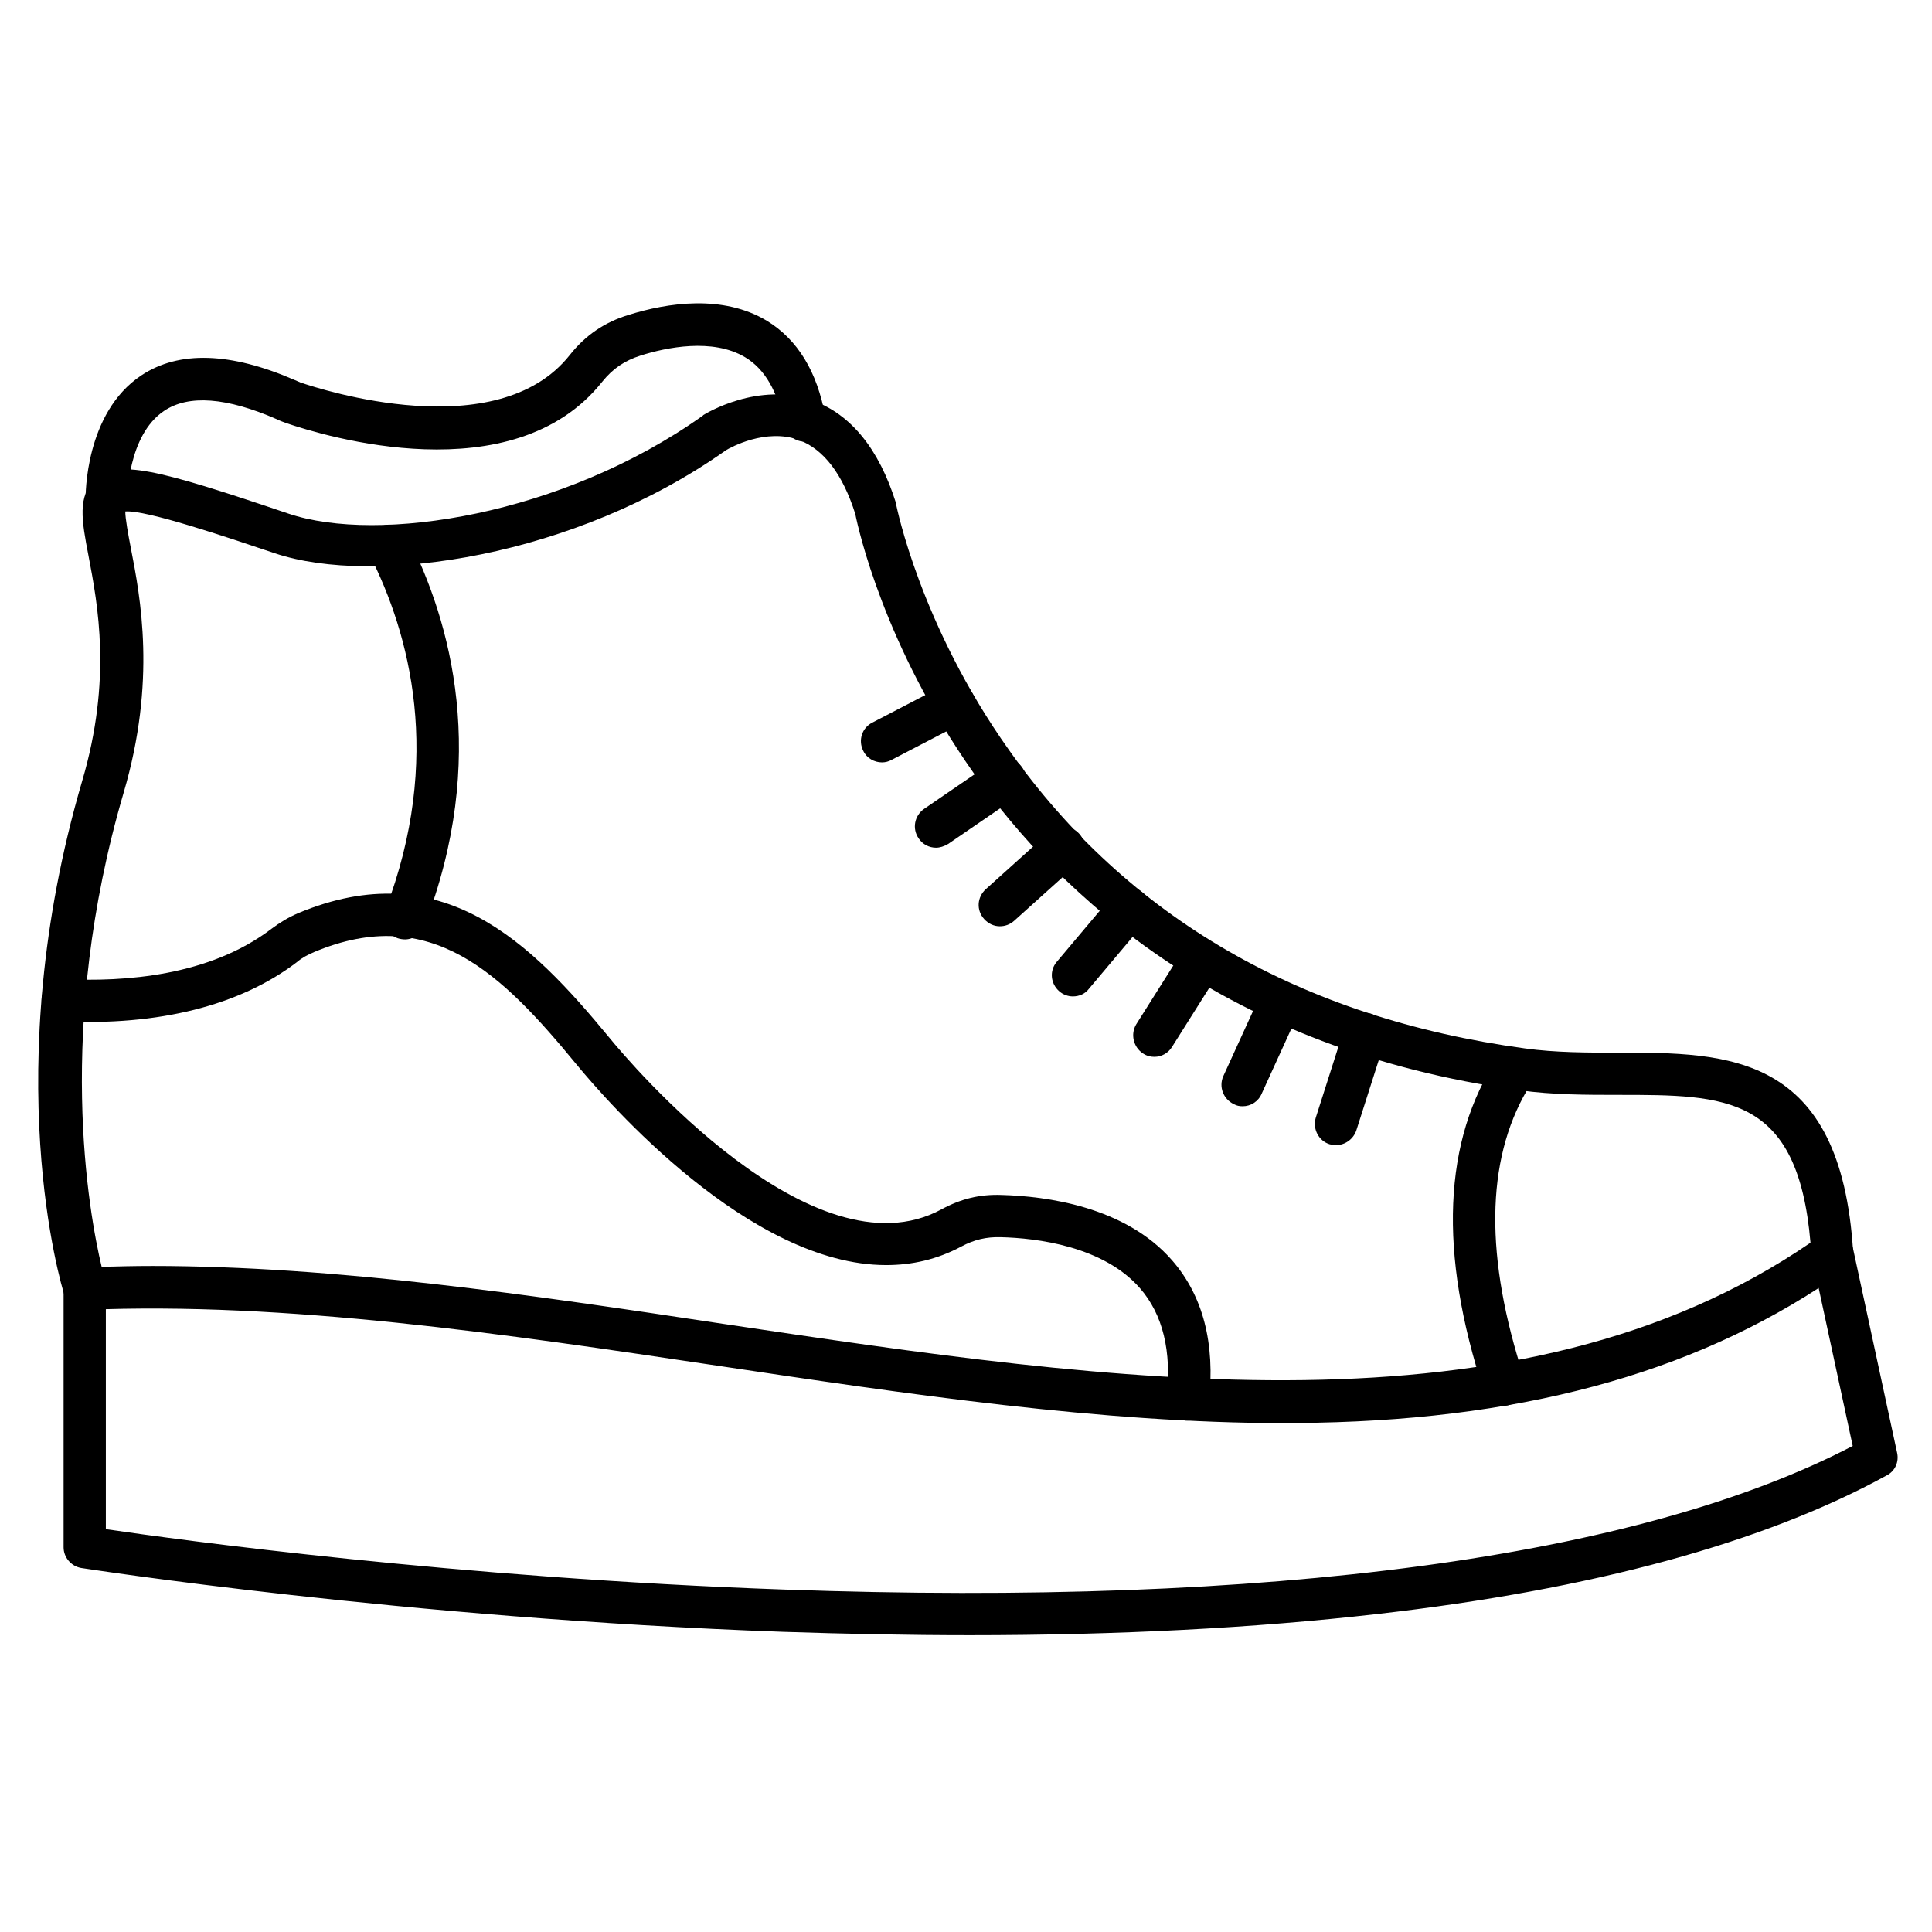 <?xml version="1.0" encoding="UTF-8"?>
<!-- Uploaded to: SVG Repo, www.svgrepo.com, Generator: SVG Repo Mixer Tools -->
<svg fill="#000000" width="800px" height="800px" version="1.1" viewBox="144 144 512 512" xmlns="http://www.w3.org/2000/svg">
 <g>
  <path d="m484.3 521.14c-48.254 0-100.09-7.727-150.25-15.227-56.203-8.398-114.42-17.016-167.38-14.777-2.574 0.113-4.812-1.457-5.598-3.918-0.785-2.352-17.914-59.113 4.703-136.25 7.949-26.98 4.141-46.688 1.68-59.672-1.793-9.293-3.023-16.012 1.902-20.266 5.934-5.262 15.676-2.91 51.051 9.07 23.848 8.062 72.66 0.449 109.72-25.863 0.113-0.113 0.223-0.113 0.223-0.223 0.559-0.336 14.668-9.07 29.223-3.805 9.965 3.695 17.352 12.762 21.832 26.98 0.113 0.223 0.113 0.449 0.113 0.672 0.113 0.336 6.269 31.684 29.895 64.934 31.461 44.445 77.477 70.98 136.7 79.043 8.062 1.121 16.57 1.121 24.629 1.121 29.109 0 59.113 0 62.359 52.844 0.113 1.902-0.785 3.805-2.352 4.926-36.5 25.973-82.289 39.184-139.84 40.305-2.684 0.109-5.707 0.109-8.621 0.109zm-300.16-41.648c48.926 0 100.98 7.727 151.48 15.34 103.67 15.449 210.82 31.461 288.18-21.496-3.359-39.184-22.391-39.184-50.941-39.184-8.508 0-17.352 0-26.199-1.23-78.035-10.637-121.7-51.613-144.65-84.082-23.734-33.699-30.562-64.711-31.348-68.629-3.359-10.637-8.398-17.129-14.891-19.594-8.844-3.246-18.25 2.016-19.367 2.688-39.969 28.324-93.148 36.164-119.57 27.316-12.988-4.367-34.148-11.531-39.633-11.082 0 1.902 0.785 6.156 1.457 9.629 2.574 13.211 6.828 35.266-1.902 64.934-18.25 62.25-9.18 111.51-5.82 125.62 4.246-0.113 8.723-0.227 13.203-0.227z"/>
  <path d="m498.07 447.47c-0.559 0-1.121-0.113-1.68-0.223-2.91-0.895-4.59-4.031-3.695-7.055l7.613-23.848c0.895-2.91 4.031-4.59 7.055-3.695 2.91 0.895 4.59 4.031 3.695 7.055l-7.613 23.848c-0.785 2.352-3.023 3.918-5.375 3.918z"/>
  <path d="m542.52 516.55c-2.352 0-4.59-1.457-5.262-3.805-12.09-36.723-10.859-66.613 3.695-88.559 1.23-1.793 3.359-2.801 5.484-2.465 0.559 0.113 1.23 0.223 1.793 0.223 3.023 0.449 5.262 3.246 4.812 6.269-0.336 2.352-2.129 4.254-4.367 4.703-10.973 18.809-11.195 44.445-0.785 76.242 1.008 2.91-0.672 6.047-3.582 7.055-0.555 0.223-1.227 0.336-1.789 0.336z"/>
  <path d="m458.78 520.46h-0.672c-3.023-0.336-5.262-3.137-4.926-6.156 1.344-12.203-1.008-21.945-7.055-28.887-9.742-11.195-27.43-13.324-36.945-13.547-3.805-0.113-7.055 0.672-10.41 2.465-6.492 3.469-13.098 4.926-19.93 4.926-36.164 0-73.781-43.105-82.066-53.18-19.703-23.957-38.512-42.77-69.527-29.781-1.793 0.785-3.137 1.457-4.59 2.688-15.113 11.531-36.723 16.906-62.359 15.676-3.137-0.113-5.484-2.801-5.262-5.934 0.113-3.137 2.801-5.484 5.934-5.262 16.012 0.785 38.512-0.785 54.973-13.324 2.238-1.68 4.477-3.023 7.055-4.141 38.066-15.898 61.578 7.613 82.512 33.027 5.375 6.606 53.965 63.93 88 45.453 5.148-2.801 10.188-4.031 16.012-3.805 11.418 0.336 32.578 2.91 45.117 17.352 8.172 9.406 11.418 21.945 9.742 37.504-0.34 2.797-2.805 4.926-5.602 4.926z"/>
  <path d="m251.32 392.95c-0.672 0-1.344-0.113-2.016-0.336-2.91-1.121-4.367-4.367-3.246-7.277 15.562-40.527 6.383-73.555-4.031-94.156-1.457-2.801-0.336-6.156 2.465-7.5 2.801-1.457 6.156-0.336 7.5 2.465 11.531 22.617 21.609 58.891 4.477 103.23-0.785 2.121-2.91 3.578-5.148 3.578z"/>
  <path d="m473.33 437.17c-0.785 0-1.566-0.113-2.352-0.559-2.801-1.344-4.031-4.59-2.801-7.391l9.965-21.832c1.344-2.801 4.59-4.031 7.391-2.801 2.801 1.344 4.031 4.59 2.801 7.391l-9.965 21.832c-0.898 2.129-2.914 3.359-5.039 3.359z"/>
  <path d="m449.93 424.07c-1.008 0-2.016-0.223-3.023-0.895-2.574-1.68-3.359-5.148-1.793-7.727l12.426-19.703c1.68-2.574 5.148-3.359 7.727-1.793 2.574 1.68 3.359 5.148 1.793 7.727l-12.426 19.703c-1.008 1.68-2.797 2.688-4.703 2.688z"/>
  <path d="m428.32 408.06c-1.23 0-2.574-0.449-3.582-1.344-2.352-2.016-2.688-5.484-0.672-7.836l14.891-17.688c2.016-2.352 5.484-2.688 7.836-0.672s2.688 5.484 0.672 7.836l-14.891 17.688c-1.008 1.344-2.574 2.016-4.254 2.016z"/>
  <path d="m408.96 389.47c-1.566 0-3.023-0.672-4.141-1.902-2.129-2.352-1.902-5.82 0.449-7.949l16.793-15.113c2.352-2.016 5.82-1.902 7.949 0.449 2.129 2.352 1.902 5.82-0.449 7.949l-16.793 15.113c-1.125 1.008-2.469 1.453-3.809 1.453z"/>
  <path d="m392.05 368.65c-1.793 0-3.582-0.895-4.59-2.465-1.793-2.574-1.121-6.047 1.457-7.836l18.137-12.426c2.574-1.793 6.047-1.121 7.836 1.457 1.793 2.574 1.121 6.047-1.457 7.836l-18.137 12.426c-1.121 0.676-2.238 1.008-3.246 1.008z"/>
  <path d="m377.72 346.04c-2.016 0-4.031-1.121-4.926-3.023-1.457-2.801-0.336-6.156 2.352-7.5l19.145-9.965c2.801-1.457 6.156-0.336 7.5 2.352 1.457 2.801 0.336 6.156-2.352 7.5l-19.145 9.965c-0.781 0.449-1.68 0.672-2.574 0.672z"/>
  <path d="m172.28 281.77c-3.023 0-5.598-2.465-5.598-5.484 0-0.895-0.223-22.84 14.777-32.805 9.965-6.606 23.625-6.156 40.641 1.23 0.559 0.223 1.008 0.449 1.566 0.672 5.262 1.793 52.059 17.016 71.316-7.277 4.141-5.262 9.293-8.734 15.562-10.637 10.301-3.246 25.078-5.484 36.723 1.566 8.062 4.926 13.324 13.434 15.449 25.414 0.559 3.023-1.457 5.934-4.477 6.492-3.023 0.559-5.934-1.457-6.492-4.477-1.566-8.621-5.039-14.668-10.301-17.801-8.621-5.148-20.938-2.574-27.652-0.449-4.254 1.344-7.391 3.469-10.188 6.941-23.625 29.781-73.891 14.332-83.746 10.973-0.895-0.336-1.566-0.559-2.465-1.008-13.324-5.82-23.398-6.606-29.895-2.238-9.742 6.492-9.742 23.062-9.742 23.289 0.117 3.023-2.348 5.598-5.481 5.598z"/>
  <path d="m400.89 577.34c-16.012 0-32.469-0.336-49.484-0.895-100.43-3.582-184.95-16.793-185.85-16.906-2.688-0.449-4.703-2.801-4.703-5.484v-68.52c0-3.137 2.465-5.598 5.598-5.598 3.137 0 5.598 2.465 5.598 5.598v63.703c19.031 2.801 93.598 12.988 179.91 16.012 128.64 4.59 226.38-8.508 283.03-38.066l-10.746-49.82c-0.672-3.023 1.23-6.047 4.254-6.606 3.023-0.672 6.047 1.23 6.606 4.254l11.645 53.965c0.559 2.465-0.559 4.926-2.801 6.047-32.469 17.801-77.922 30.23-135.13 36.723-32.238 3.691-68.512 5.594-107.92 5.594z"/>
 </g>
</svg>